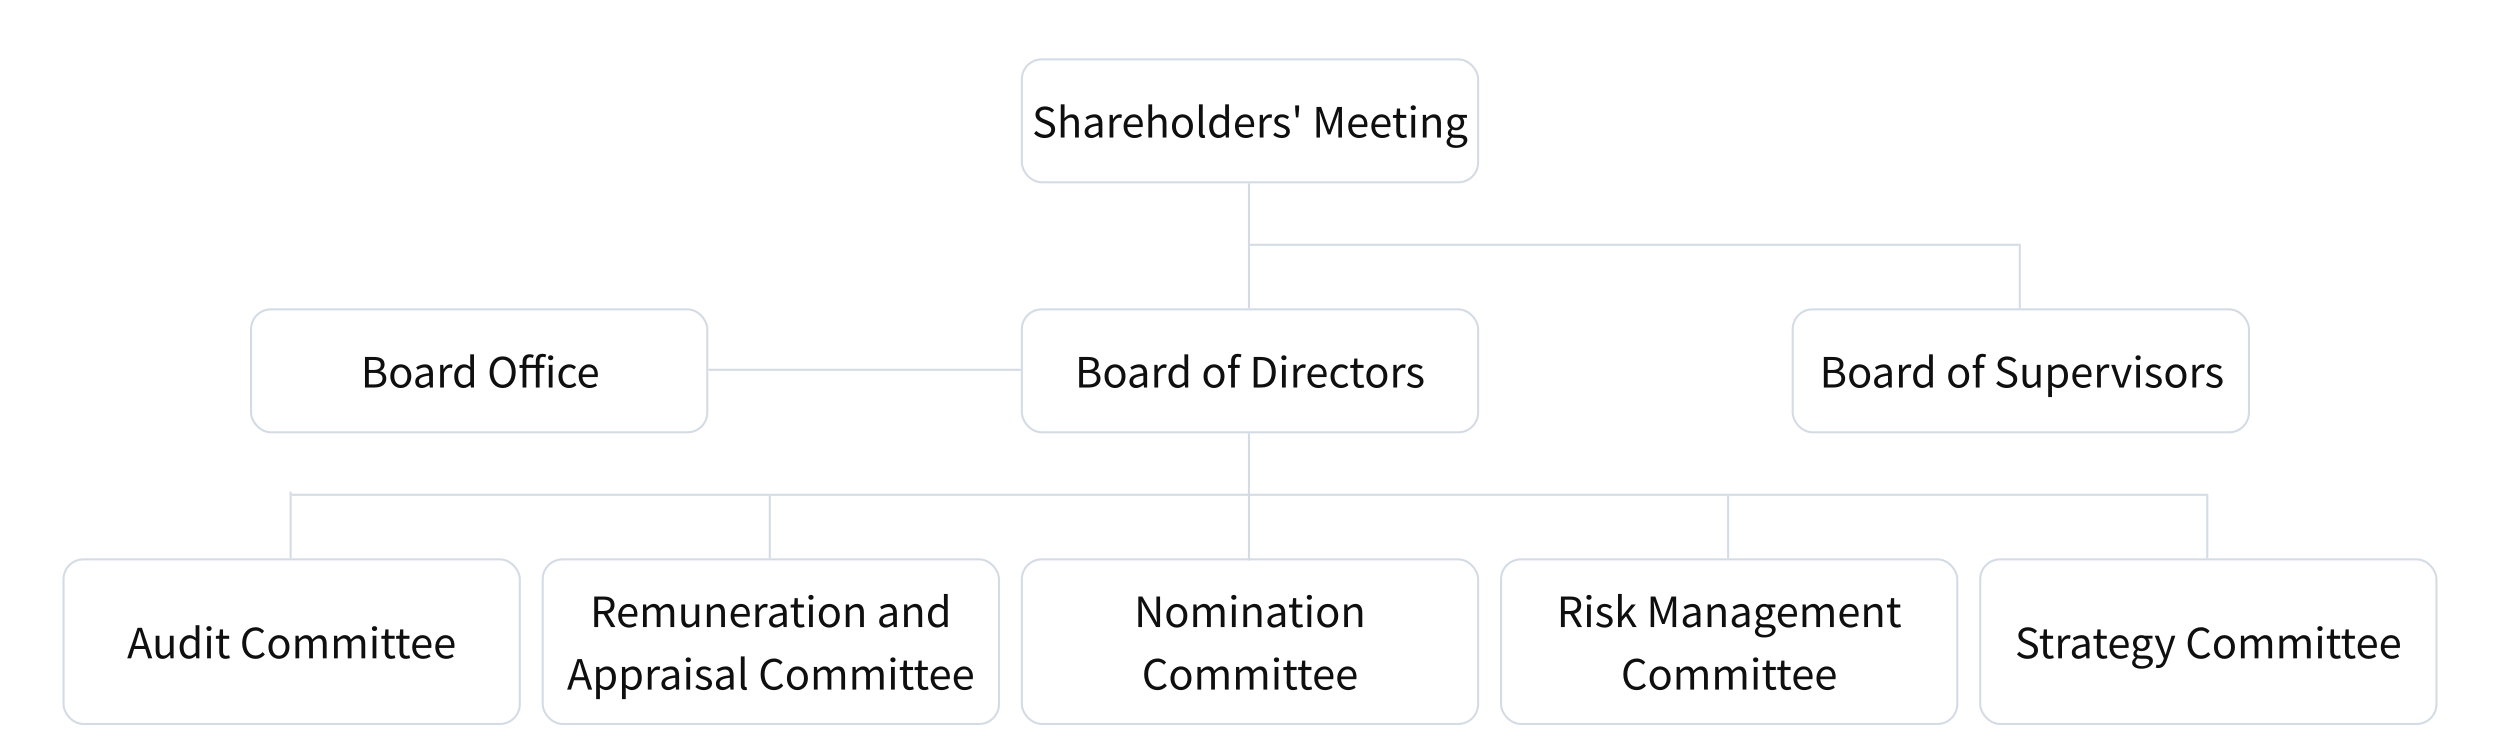 <svg width="1200" height="356" viewBox="0 0 1200 356" fill="none" xmlns="http://www.w3.org/2000/svg">
<rect width="1200" height="356" fill="white"/>
<path d="M501.471 66.26C499.391 66.26 497.611 65.42 496.331 64.08L497.431 62.82C498.491 63.92 499.971 64.64 501.491 64.64C503.411 64.64 504.571 63.68 504.571 62.24C504.571 60.74 503.511 60.26 502.131 59.64L500.011 58.72C498.651 58.14 497.031 57.1 497.031 54.96C497.031 52.7 498.991 51.06 501.651 51.06C503.391 51.06 504.931 51.8 505.971 52.88L504.991 54.06C504.091 53.22 503.011 52.68 501.651 52.68C499.991 52.68 498.911 53.52 498.911 54.84C498.911 56.26 500.191 56.8 501.331 57.28L503.431 58.18C505.131 58.92 506.451 59.92 506.451 62.1C506.451 64.42 504.531 66.26 501.471 66.26ZM509.164 66V50.08H510.984V54.44L510.924 56.68C511.924 55.68 513.044 54.86 514.524 54.86C516.804 54.86 517.844 56.34 517.844 59.12V66H516.024V59.36C516.024 57.32 515.404 56.46 513.964 56.46C512.844 56.46 512.084 57.02 510.984 58.12V66H509.164ZM523.813 66.26C521.993 66.26 520.633 65.14 520.633 63.18C520.633 60.82 522.693 59.64 527.313 59.12C527.313 57.72 526.853 56.38 525.073 56.38C523.813 56.38 522.673 56.96 521.813 57.54L521.093 56.28C522.093 55.64 523.633 54.86 525.373 54.86C528.013 54.86 529.133 56.64 529.133 59.32V66H527.633L527.473 64.7H527.413C526.373 65.56 525.153 66.26 523.813 66.26ZM524.333 64.8C525.393 64.8 526.253 64.3 527.313 63.36V60.32C523.653 60.76 522.413 61.66 522.413 63.06C522.413 64.3 523.253 64.8 524.333 64.8ZM532.602 66V55.14H534.102L534.262 57.12H534.322C535.082 55.74 536.182 54.86 537.402 54.86C537.882 54.86 538.222 54.92 538.562 55.1L538.222 56.7C537.862 56.56 537.602 56.52 537.162 56.52C536.262 56.52 535.142 57.16 534.422 59.02V66H532.602ZM544.521 66.26C541.641 66.26 539.321 64.16 539.321 60.58C539.321 57.06 541.701 54.86 544.221 54.86C546.981 54.86 548.541 56.86 548.541 59.96C548.541 60.36 548.501 60.74 548.461 61H541.141C541.261 63.32 542.681 64.8 544.741 64.8C545.801 64.8 546.661 64.48 547.461 63.94L548.121 65.14C547.161 65.76 546.001 66.26 544.521 66.26ZM541.121 59.7H546.941C546.941 57.5 545.941 56.32 544.241 56.32C542.701 56.32 541.341 57.56 541.121 59.7ZM551.215 66V50.08H553.035V54.44L552.975 56.68C553.975 55.68 555.095 54.86 556.575 54.86C558.855 54.86 559.895 56.34 559.895 59.12V66H558.075V59.36C558.075 57.32 557.455 56.46 556.015 56.46C554.895 56.46 554.135 57.02 553.035 58.12V66H551.215ZM567.583 66.26C564.923 66.26 562.543 64.18 562.543 60.58C562.543 56.96 564.923 54.86 567.583 54.86C570.243 54.86 572.623 56.96 572.623 60.58C572.623 64.18 570.243 66.26 567.583 66.26ZM567.583 64.74C569.463 64.74 570.743 63.08 570.743 60.58C570.743 58.08 569.463 56.38 567.583 56.38C565.703 56.38 564.443 58.08 564.443 60.58C564.443 63.08 565.703 64.74 567.583 64.74ZM577.412 66.26C576.052 66.26 575.492 65.38 575.492 63.84V50.08H577.312V63.96C577.312 64.52 577.552 64.74 577.832 64.74C577.932 64.74 578.012 64.74 578.212 64.7L578.472 66.1C578.212 66.2 577.892 66.26 577.412 66.26ZM584.895 66.26C582.175 66.26 580.415 64.2 580.415 60.58C580.415 57.06 582.635 54.86 585.115 54.86C586.395 54.86 587.215 55.34 588.175 56.14L588.075 54.26V50.08H589.895V66H588.415L588.235 64.72H588.195C587.335 65.56 586.195 66.26 584.895 66.26ZM585.295 64.74C586.295 64.74 587.175 64.24 588.075 63.24V57.54C587.155 56.72 586.335 56.4 585.435 56.4C583.675 56.4 582.295 58.08 582.295 60.56C582.295 63.18 583.375 64.74 585.295 64.74ZM597.978 66.26C595.098 66.26 592.778 64.16 592.778 60.58C592.778 57.06 595.158 54.86 597.678 54.86C600.438 54.86 601.998 56.86 601.998 59.96C601.998 60.36 601.958 60.74 601.918 61H594.598C594.718 63.32 596.138 64.8 598.198 64.8C599.258 64.8 600.118 64.48 600.918 63.94L601.578 65.14C600.618 65.76 599.458 66.26 597.978 66.26ZM594.578 59.7H600.398C600.398 57.5 599.398 56.32 597.698 56.32C596.158 56.32 594.798 57.56 594.578 59.7ZM604.672 66V55.14H606.172L606.332 57.12H606.392C607.152 55.74 608.252 54.86 609.472 54.86C609.952 54.86 610.292 54.92 610.632 55.1L610.292 56.7C609.932 56.56 609.672 56.52 609.232 56.52C608.332 56.52 607.212 57.16 606.492 59.02V66H604.672ZM615.188 66.26C613.648 66.26 612.168 65.62 611.128 64.76L612.028 63.56C612.968 64.32 613.948 64.84 615.248 64.84C616.688 64.84 617.388 64.08 617.388 63.14C617.388 62.04 616.108 61.54 614.908 61.08C613.388 60.52 611.668 59.78 611.668 57.94C611.668 56.22 613.048 54.86 615.408 54.86C616.748 54.86 617.928 55.42 618.788 56.08L617.908 57.26C617.148 56.7 616.388 56.3 615.408 56.3C614.048 56.3 613.428 57.02 613.428 57.86C613.428 58.9 614.608 59.28 615.828 59.74C617.408 60.34 619.148 60.98 619.148 63.04C619.148 64.8 617.748 66.26 615.188 66.26ZM622.063 56.34L621.703 52.64L621.663 50.58H623.583L623.543 52.64L623.183 56.34H622.063ZM631.902 66V51.34H634.142L636.962 59.18C637.302 60.2 637.642 61.22 638.002 62.24H638.102C638.442 61.22 638.762 60.2 639.102 59.18L641.902 51.34H644.142V66H642.402V57.88C642.402 56.62 642.542 54.84 642.642 53.56H642.562L641.402 56.9L638.622 64.52H637.382L634.602 56.9L633.442 53.56H633.362C633.442 54.84 633.582 56.62 633.582 57.88V66H631.902ZM652.353 66.26C649.473 66.26 647.153 64.16 647.153 60.58C647.153 57.06 649.533 54.86 652.053 54.86C654.813 54.86 656.373 56.86 656.373 59.96C656.373 60.36 656.333 60.74 656.293 61H648.973C649.093 63.32 650.513 64.8 652.573 64.8C653.633 64.8 654.493 64.48 655.293 63.94L655.953 65.14C654.993 65.76 653.833 66.26 652.353 66.26ZM648.953 59.7H654.773C654.773 57.5 653.773 56.32 652.073 56.32C650.533 56.32 649.173 57.56 648.953 59.7ZM663.427 66.26C660.547 66.26 658.227 64.16 658.227 60.58C658.227 57.06 660.607 54.86 663.127 54.86C665.887 54.86 667.447 56.86 667.447 59.96C667.447 60.36 667.407 60.74 667.367 61H660.047C660.167 63.32 661.587 64.8 663.647 64.8C664.707 64.8 665.567 64.48 666.367 63.94L667.027 65.14C666.067 65.76 664.907 66.26 663.427 66.26ZM660.027 59.7H665.847C665.847 57.5 664.847 56.32 663.147 56.32C661.607 56.32 660.247 57.56 660.027 59.7ZM673.326 66.26C671.006 66.26 670.226 64.82 670.226 62.64V56.62H668.606V55.24L670.306 55.14L670.526 52.1H672.046V55.14H674.986V56.62H672.046V62.68C672.046 64.02 672.466 64.78 673.726 64.78C674.106 64.78 674.606 64.64 674.966 64.5L675.326 65.86C674.706 66.06 673.986 66.26 673.326 66.26ZM677.445 66V55.14H679.265V66H677.445ZM678.365 52.9C677.645 52.9 677.105 52.4 677.105 51.72C677.105 50.98 677.645 50.54 678.365 50.54C679.085 50.54 679.625 50.98 679.625 51.72C679.625 52.4 679.085 52.9 678.365 52.9ZM682.953 66V55.14H684.453L684.613 56.7H684.673C685.713 55.68 686.833 54.86 688.313 54.86C690.593 54.86 691.633 56.34 691.633 59.12V66H689.813V59.36C689.813 57.32 689.193 56.46 687.753 56.46C686.633 56.46 685.873 57.02 684.773 58.12V66H682.953ZM698.84 71C696.18 71 694.34 69.96 694.34 68.08C694.34 67.16 694.94 66.28 695.96 65.62V65.54C695.38 65.2 694.96 64.62 694.96 63.76C694.96 62.86 695.62 62.14 696.18 61.74V61.66C695.46 61.08 694.76 60.04 694.76 58.74C694.76 56.36 696.64 54.86 698.84 54.86C699.44 54.86 699.98 55 700.36 55.14H704.14V56.54H701.92C702.44 57.04 702.8 57.84 702.8 58.78C702.8 61.1 701.04 62.56 698.84 62.56C698.3 62.56 697.7 62.42 697.22 62.18C696.82 62.52 696.52 62.88 696.52 63.48C696.52 64.18 696.96 64.66 698.42 64.66H700.54C703.06 64.66 704.32 65.46 704.32 67.24C704.32 69.26 702.2 71 698.84 71ZM698.84 61.32C700.08 61.32 701.14 60.32 701.14 58.74C701.14 57.16 700.12 56.2 698.84 56.2C697.56 56.2 696.52 57.14 696.52 58.74C696.52 60.32 697.58 61.32 698.84 61.32ZM699.1 69.76C701.18 69.76 702.56 68.66 702.56 67.52C702.56 66.52 701.78 66.18 700.34 66.18H698.46C698.06 66.18 697.54 66.12 697.06 66C696.28 66.56 695.94 67.2 695.94 67.84C695.94 69 697.12 69.76 699.1 69.76Z" fill="#0F0F0F"/>
<rect x="490.5" y="28.5" width="219" height="59" rx="9.5" stroke="#D4DBE5"/>
<path d="M518.006 186V171.34H522.366C525.346 171.34 527.406 172.34 527.406 174.92C527.406 176.38 526.626 177.66 525.246 178.1V178.2C527.006 178.54 528.246 179.7 528.246 181.7C528.246 184.58 525.966 186 522.686 186H518.006ZM519.866 177.58H522.046C524.566 177.58 525.586 176.64 525.586 175.16C525.586 173.44 524.406 172.8 522.126 172.8H519.866V177.58ZM519.866 184.52H522.426C524.946 184.52 526.426 183.62 526.426 181.64C526.426 179.82 524.986 179 522.426 179H519.866V184.52ZM535.21 186.26C532.55 186.26 530.17 184.18 530.17 180.58C530.17 176.96 532.55 174.86 535.21 174.86C537.87 174.86 540.25 176.96 540.25 180.58C540.25 184.18 537.87 186.26 535.21 186.26ZM535.21 184.74C537.09 184.74 538.37 183.08 538.37 180.58C538.37 178.08 537.09 176.38 535.21 176.38C533.33 176.38 532.07 178.08 532.07 180.58C532.07 183.08 533.33 184.74 535.21 184.74ZM545.307 186.26C543.487 186.26 542.127 185.14 542.127 183.18C542.127 180.82 544.187 179.64 548.807 179.12C548.807 177.72 548.347 176.38 546.567 176.38C545.307 176.38 544.167 176.96 543.307 177.54L542.587 176.28C543.587 175.64 545.127 174.86 546.867 174.86C549.507 174.86 550.627 176.64 550.627 179.32V186H549.127L548.967 184.7H548.907C547.867 185.56 546.647 186.26 545.307 186.26ZM545.827 184.8C546.887 184.8 547.747 184.3 548.807 183.36V180.32C545.147 180.76 543.907 181.66 543.907 183.06C543.907 184.3 544.747 184.8 545.827 184.8ZM554.096 186V175.14H555.596L555.756 177.12H555.816C556.576 175.74 557.676 174.86 558.896 174.86C559.376 174.86 559.716 174.92 560.056 175.1L559.716 176.7C559.356 176.56 559.096 176.52 558.656 176.52C557.756 176.52 556.636 177.16 555.916 179.02V186H554.096ZM565.335 186.26C562.615 186.26 560.855 184.2 560.855 180.58C560.855 177.06 563.075 174.86 565.555 174.86C566.835 174.86 567.655 175.34 568.615 176.14L568.515 174.26V170.08H570.335V186H568.855L568.675 184.72H568.635C567.775 185.56 566.635 186.26 565.335 186.26ZM565.735 184.74C566.735 184.74 567.615 184.24 568.515 183.24V177.54C567.595 176.72 566.775 176.4 565.875 176.4C564.115 176.4 562.735 178.08 562.735 180.56C562.735 183.18 563.815 184.74 565.735 184.74ZM582.73 186.26C580.07 186.26 577.69 184.18 577.69 180.58C577.69 176.96 580.07 174.86 582.73 174.86C585.39 174.86 587.77 176.96 587.77 180.58C587.77 184.18 585.39 186.26 582.73 186.26ZM582.73 184.74C584.61 184.74 585.89 183.08 585.89 180.58C585.89 178.08 584.61 176.38 582.73 176.38C580.85 176.38 579.59 178.08 579.59 180.58C579.59 183.08 580.85 184.74 582.73 184.74ZM595.919 170.18L595.519 171.56C595.119 171.38 594.679 171.28 594.299 171.28C593.259 171.28 592.759 172.02 592.759 173.42V175.14H595.059V176.62H592.759V186H590.939V176.62H589.459V175.24L590.939 175.14V173.4C590.939 171.2 591.939 169.82 594.099 169.82C594.759 169.82 595.399 169.96 595.919 170.18ZM601.775 186V171.34H605.455C609.955 171.34 612.375 173.96 612.375 178.62C612.375 183.26 609.955 186 605.535 186H601.775ZM603.635 184.48H605.295C608.755 184.48 610.455 182.32 610.455 178.62C610.455 174.9 608.755 172.84 605.295 172.84H603.635V184.48ZM615.346 186V175.14H617.166V186H615.346ZM616.266 172.9C615.546 172.9 615.006 172.4 615.006 171.72C615.006 170.98 615.546 170.54 616.266 170.54C616.986 170.54 617.526 170.98 617.526 171.72C617.526 172.4 616.986 172.9 616.266 172.9ZM620.854 186V175.14H622.354L622.514 177.12H622.574C623.334 175.74 624.434 174.86 625.654 174.86C626.134 174.86 626.474 174.92 626.814 175.1L626.474 176.7C626.114 176.56 625.854 176.52 625.414 176.52C624.514 176.52 623.394 177.16 622.674 179.02V186H620.854ZM632.773 186.26C629.893 186.26 627.573 184.16 627.573 180.58C627.573 177.06 629.953 174.86 632.473 174.86C635.233 174.86 636.793 176.86 636.793 179.96C636.793 180.36 636.753 180.74 636.713 181H629.393C629.513 183.32 630.933 184.8 632.993 184.8C634.053 184.8 634.913 184.48 635.713 183.94L636.373 185.14C635.413 185.76 634.253 186.26 632.773 186.26ZM629.373 179.7H635.193C635.193 177.5 634.193 176.32 632.493 176.32C630.953 176.32 629.593 177.56 629.373 179.7ZM643.747 186.26C640.867 186.26 638.647 184.18 638.647 180.58C638.647 176.96 641.107 174.86 643.887 174.86C645.307 174.86 646.287 175.46 647.067 176.14L646.127 177.36C645.487 176.78 644.827 176.38 643.947 176.38C641.987 176.38 640.547 178.08 640.547 180.58C640.547 183.08 641.907 184.74 643.907 184.74C644.907 184.74 645.787 184.28 646.467 183.66L647.247 184.88C646.287 185.76 645.047 186.26 643.747 186.26ZM652.848 186.26C650.528 186.26 649.748 184.82 649.748 182.64V176.62H648.128V175.24L649.828 175.14L650.048 172.1H651.568V175.14H654.508V176.62H651.568V182.68C651.568 184.02 651.988 184.78 653.248 184.78C653.628 184.78 654.128 184.64 654.488 184.5L654.848 185.86C654.228 186.06 653.508 186.26 652.848 186.26ZM660.894 186.26C658.234 186.26 655.854 184.18 655.854 180.58C655.854 176.96 658.234 174.86 660.894 174.86C663.554 174.86 665.934 176.96 665.934 180.58C665.934 184.18 663.554 186.26 660.894 186.26ZM660.894 184.74C662.774 184.74 664.054 183.08 664.054 180.58C664.054 178.08 662.774 176.38 660.894 176.38C659.014 176.38 657.754 178.08 657.754 180.58C657.754 183.08 659.014 184.74 660.894 184.74ZM668.803 186V175.14H670.303L670.463 177.12H670.523C671.283 175.74 672.383 174.86 673.603 174.86C674.083 174.86 674.423 174.92 674.763 175.1L674.423 176.7C674.063 176.56 673.803 176.52 673.363 176.52C672.463 176.52 671.343 177.16 670.623 179.02V186H668.803ZM679.319 186.26C677.779 186.26 676.299 185.62 675.259 184.76L676.159 183.56C677.099 184.32 678.079 184.84 679.379 184.84C680.819 184.84 681.519 184.08 681.519 183.14C681.519 182.04 680.239 181.54 679.039 181.08C677.519 180.52 675.799 179.78 675.799 177.94C675.799 176.22 677.179 174.86 679.539 174.86C680.879 174.86 682.059 175.42 682.919 176.08L682.039 177.26C681.279 176.7 680.519 176.3 679.539 176.3C678.179 176.3 677.559 177.02 677.559 177.86C677.559 178.9 678.739 179.28 679.959 179.74C681.539 180.34 683.279 180.98 683.279 183.04C683.279 184.8 681.879 186.26 679.319 186.26Z" fill="#0F0F0F"/>
<rect x="490.5" y="148.5" width="219" height="59" rx="9.5" stroke="#D4DBE5"/>
<path d="M175.186 186V171.34H179.546C182.526 171.34 184.586 172.34 184.586 174.92C184.586 176.38 183.806 177.66 182.426 178.1V178.2C184.186 178.54 185.426 179.7 185.426 181.7C185.426 184.58 183.146 186 179.866 186H175.186ZM177.046 177.58H179.226C181.746 177.58 182.766 176.64 182.766 175.16C182.766 173.44 181.586 172.8 179.306 172.8H177.046V177.58ZM177.046 184.52H179.606C182.126 184.52 183.606 183.62 183.606 181.64C183.606 179.82 182.166 179 179.606 179H177.046V184.52ZM192.39 186.26C189.73 186.26 187.35 184.18 187.35 180.58C187.35 176.96 189.73 174.86 192.39 174.86C195.05 174.86 197.43 176.96 197.43 180.58C197.43 184.18 195.05 186.26 192.39 186.26ZM192.39 184.74C194.27 184.74 195.55 183.08 195.55 180.58C195.55 178.08 194.27 176.38 192.39 176.38C190.51 176.38 189.25 178.08 189.25 180.58C189.25 183.08 190.51 184.74 192.39 184.74ZM202.486 186.26C200.666 186.26 199.306 185.14 199.306 183.18C199.306 180.82 201.366 179.64 205.986 179.12C205.986 177.72 205.526 176.38 203.746 176.38C202.486 176.38 201.346 176.96 200.486 177.54L199.766 176.28C200.766 175.64 202.306 174.86 204.046 174.86C206.686 174.86 207.806 176.64 207.806 179.32V186H206.306L206.146 184.7H206.086C205.046 185.56 203.826 186.26 202.486 186.26ZM203.006 184.8C204.066 184.8 204.926 184.3 205.986 183.36V180.32C202.326 180.76 201.086 181.66 201.086 183.06C201.086 184.3 201.926 184.8 203.006 184.8ZM211.276 186V175.14H212.776L212.936 177.12H212.996C213.756 175.74 214.856 174.86 216.076 174.86C216.556 174.86 216.896 174.92 217.236 175.1L216.896 176.7C216.536 176.56 216.276 176.52 215.836 176.52C214.936 176.52 213.816 177.16 213.096 179.02V186H211.276ZM222.515 186.26C219.795 186.26 218.035 184.2 218.035 180.58C218.035 177.06 220.255 174.86 222.735 174.86C224.015 174.86 224.835 175.34 225.795 176.14L225.695 174.26V170.08H227.515V186H226.035L225.855 184.72H225.815C224.955 185.56 223.815 186.26 222.515 186.26ZM222.915 184.74C223.915 184.74 224.795 184.24 225.695 183.24V177.54C224.775 176.72 223.955 176.4 223.055 176.4C221.295 176.4 219.915 178.08 219.915 180.56C219.915 183.18 220.995 184.74 222.915 184.74ZM241.27 186.26C237.59 186.26 235.01 183.32 235.01 178.62C235.01 173.92 237.59 171.06 241.27 171.06C244.95 171.06 247.53 173.92 247.53 178.62C247.53 183.32 244.95 186.26 241.27 186.26ZM241.27 184.64C243.89 184.64 245.63 182.28 245.63 178.62C245.63 174.94 243.89 172.68 241.27 172.68C238.63 172.68 236.91 174.94 236.91 178.62C236.91 182.28 238.63 184.64 241.27 184.64ZM257.193 175.14V173.4C257.193 171.2 258.193 169.82 260.373 169.82C261.013 169.82 261.673 169.96 262.173 170.18L261.773 171.56C261.373 171.38 260.933 171.28 260.553 171.28C259.513 171.28 259.013 172.02 259.013 173.42V175.14H261.313V176.62H259.013V186H257.193V176.62H252.653V186H250.833V176.62H249.353V175.24L250.833 175.14V173.68C250.833 171.44 251.953 170.04 254.193 170.04C254.913 170.04 255.633 170.18 256.193 170.42L255.813 171.82C255.333 171.6 254.893 171.5 254.353 171.5C253.273 171.5 252.653 172.3 252.653 173.74V175.14H257.193ZM263.413 186V175.14H265.233V186H263.413ZM264.313 170.54C265.033 170.54 265.593 170.98 265.593 171.72C265.593 172.4 265.033 172.9 264.313 172.9C263.613 172.9 263.053 172.4 263.053 171.72C263.053 170.98 263.613 170.54 264.313 170.54ZM273.173 186.26C270.293 186.26 268.073 184.18 268.073 180.58C268.073 176.96 270.533 174.86 273.313 174.86C274.733 174.86 275.713 175.46 276.493 176.14L275.553 177.36C274.913 176.78 274.253 176.38 273.373 176.38C271.413 176.38 269.973 178.08 269.973 180.58C269.973 183.08 271.333 184.74 273.333 184.74C274.333 184.74 275.213 184.28 275.893 183.66L276.673 184.88C275.713 185.76 274.473 186.26 273.173 186.26ZM282.96 186.26C280.08 186.26 277.76 184.16 277.76 180.58C277.76 177.06 280.14 174.86 282.66 174.86C285.42 174.86 286.98 176.86 286.98 179.96C286.98 180.36 286.94 180.74 286.9 181H279.58C279.7 183.32 281.12 184.8 283.18 184.8C284.24 184.8 285.1 184.48 285.9 183.94L286.56 185.14C285.6 185.76 284.44 186.26 282.96 186.26ZM279.56 179.7H285.38C285.38 177.5 284.38 176.32 282.68 176.32C281.14 176.32 279.78 177.56 279.56 179.7Z" fill="#0F0F0F"/>
<rect x="120.5" y="148.5" width="219" height="59" rx="9.5" stroke="#D4DBE5"/>
<path d="M973.258 316.26C971.178 316.26 969.398 315.42 968.118 314.08L969.218 312.82C970.278 313.92 971.758 314.64 973.278 314.64C975.198 314.64 976.358 313.68 976.358 312.24C976.358 310.74 975.298 310.26 973.918 309.64L971.798 308.72C970.438 308.14 968.818 307.1 968.818 304.96C968.818 302.7 970.778 301.06 973.438 301.06C975.178 301.06 976.718 301.8 977.758 302.88L976.778 304.06C975.878 303.22 974.798 302.68 973.438 302.68C971.778 302.68 970.698 303.52 970.698 304.84C970.698 306.26 971.978 306.8 973.118 307.28L975.218 308.18C976.918 308.92 978.238 309.92 978.238 312.1C978.238 314.42 976.318 316.26 973.258 316.26ZM983.824 316.26C981.504 316.26 980.724 314.82 980.724 312.64V306.62H979.104V305.24L980.804 305.14L981.024 302.1H982.544V305.14H985.484V306.62H982.544V312.68C982.544 314.02 982.964 314.78 984.224 314.78C984.604 314.78 985.104 314.64 985.464 314.5L985.824 315.86C985.204 316.06 984.484 316.26 983.824 316.26ZM987.944 316V305.14H989.444L989.604 307.12H989.664C990.424 305.74 991.524 304.86 992.744 304.86C993.224 304.86 993.564 304.92 993.904 305.1L993.564 306.7C993.204 306.56 992.944 306.52 992.504 306.52C991.604 306.52 990.484 307.16 989.764 309.02V316H987.944ZM997.651 316.26C995.831 316.26 994.471 315.14 994.471 313.18C994.471 310.82 996.531 309.64 1001.15 309.12C1001.15 307.72 1000.69 306.38 998.911 306.38C997.651 306.38 996.511 306.96 995.651 307.54L994.931 306.28C995.931 305.64 997.471 304.86 999.211 304.86C1001.85 304.86 1002.97 306.64 1002.97 309.32V316H1001.47L1001.31 314.7H1001.25C1000.21 315.56 998.991 316.26 997.651 316.26ZM998.171 314.8C999.231 314.8 1000.09 314.3 1001.15 313.36V310.32C997.491 310.76 996.251 311.66 996.251 313.06C996.251 314.3 997.091 314.8 998.171 314.8ZM1009.57 316.26C1007.25 316.26 1006.47 314.82 1006.47 312.64V306.62H1004.85V305.24L1006.55 305.14L1006.77 302.1H1008.29V305.14H1011.23V306.62H1008.29V312.68C1008.29 314.02 1008.71 314.78 1009.97 314.78C1010.35 314.78 1010.85 314.64 1011.21 314.5L1011.57 315.86C1010.95 316.06 1010.23 316.26 1009.57 316.26ZM1017.77 316.26C1014.89 316.26 1012.57 314.16 1012.57 310.58C1012.57 307.06 1014.95 304.86 1017.47 304.86C1020.23 304.86 1021.79 306.86 1021.79 309.96C1021.79 310.36 1021.75 310.74 1021.71 311H1014.39C1014.51 313.32 1015.93 314.8 1017.99 314.8C1019.05 314.8 1019.91 314.48 1020.71 313.94L1021.37 315.14C1020.41 315.76 1019.25 316.26 1017.77 316.26ZM1014.37 309.7H1020.19C1020.19 307.5 1019.19 306.32 1017.49 306.32C1015.95 306.32 1014.59 307.56 1014.37 309.7ZM1027.91 321C1025.25 321 1023.41 319.96 1023.41 318.08C1023.41 317.16 1024.01 316.28 1025.03 315.62V315.54C1024.45 315.2 1024.03 314.62 1024.03 313.76C1024.03 312.86 1024.69 312.14 1025.25 311.74V311.66C1024.53 311.08 1023.83 310.04 1023.83 308.74C1023.83 306.36 1025.71 304.86 1027.91 304.86C1028.51 304.86 1029.05 305 1029.43 305.14H1033.21V306.54H1030.99C1031.51 307.04 1031.87 307.84 1031.87 308.78C1031.87 311.1 1030.11 312.56 1027.91 312.56C1027.37 312.56 1026.77 312.42 1026.29 312.18C1025.89 312.52 1025.59 312.88 1025.59 313.48C1025.59 314.18 1026.03 314.66 1027.49 314.66H1029.61C1032.13 314.66 1033.39 315.46 1033.39 317.24C1033.39 319.26 1031.27 321 1027.91 321ZM1027.91 311.32C1029.15 311.32 1030.21 310.32 1030.21 308.74C1030.21 307.16 1029.19 306.2 1027.91 306.2C1026.63 306.2 1025.59 307.14 1025.59 308.74C1025.59 310.32 1026.65 311.32 1027.91 311.32ZM1028.17 319.76C1030.25 319.76 1031.63 318.66 1031.63 317.52C1031.63 316.52 1030.85 316.18 1029.41 316.18H1027.53C1027.13 316.18 1026.61 316.12 1026.13 316C1025.35 316.56 1025.01 317.2 1025.01 317.84C1025.01 319 1026.19 319.76 1028.17 319.76ZM1036.03 320.68C1035.51 320.68 1035.09 320.6 1034.75 320.46L1035.11 319C1035.33 319.08 1035.65 319.18 1035.93 319.18C1037.17 319.18 1037.95 318.18 1038.39 316.84L1038.63 316.02L1034.27 305.14H1036.17L1038.39 311.18C1038.71 312.12 1039.09 313.24 1039.43 314.22H1039.53C1039.83 313.24 1040.15 312.14 1040.45 311.18L1042.39 305.14H1044.17L1040.07 316.9C1039.31 319.04 1038.19 320.68 1036.03 320.68ZM1056.46 316.26C1052.82 316.26 1050.08 313.44 1050.08 308.68C1050.08 303.94 1052.86 301.06 1056.58 301.06C1058.36 301.06 1059.76 301.94 1060.6 302.88L1059.6 304.08C1058.84 303.26 1057.86 302.68 1056.6 302.68C1053.82 302.68 1051.98 304.96 1051.98 308.62C1051.98 312.32 1053.74 314.64 1056.54 314.64C1057.94 314.64 1059 314.02 1059.94 313L1060.96 314.16C1059.8 315.5 1058.36 316.26 1056.46 316.26ZM1067.73 316.26C1065.07 316.26 1062.69 314.18 1062.69 310.58C1062.69 306.96 1065.07 304.86 1067.73 304.86C1070.39 304.86 1072.77 306.96 1072.77 310.58C1072.77 314.18 1070.39 316.26 1067.73 316.26ZM1067.73 314.74C1069.61 314.74 1070.89 313.08 1070.89 310.58C1070.89 308.08 1069.61 306.38 1067.73 306.38C1065.85 306.38 1064.59 308.08 1064.59 310.58C1064.59 313.08 1065.85 314.74 1067.73 314.74ZM1075.64 316V305.14H1077.14L1077.3 306.72H1077.36C1078.3 305.68 1079.44 304.86 1080.74 304.86C1082.4 304.86 1083.3 305.66 1083.74 306.94C1084.86 305.72 1086 304.86 1087.32 304.86C1089.56 304.86 1090.62 306.34 1090.62 309.12V316H1088.8V309.36C1088.8 307.32 1088.16 306.46 1086.78 306.46C1085.94 306.46 1085.06 307 1084.04 308.12V316H1082.22V309.36C1082.22 307.32 1081.58 306.46 1080.2 306.46C1079.38 306.46 1078.46 307 1077.46 308.12V316H1075.64ZM1094.15 316V305.14H1095.65L1095.81 306.72H1095.87C1096.81 305.68 1097.95 304.86 1099.25 304.86C1100.91 304.86 1101.81 305.66 1102.25 306.94C1103.37 305.72 1104.51 304.86 1105.83 304.86C1108.07 304.86 1109.13 306.34 1109.13 309.12V316H1107.31V309.36C1107.31 307.32 1106.67 306.46 1105.29 306.46C1104.45 306.46 1103.57 307 1102.55 308.12V316H1100.73V309.36C1100.73 307.32 1100.09 306.46 1098.71 306.46C1097.89 306.46 1096.97 307 1095.97 308.12V316H1094.15ZM1112.67 316V305.14H1114.49V316H1112.67ZM1113.59 302.9C1112.87 302.9 1112.33 302.4 1112.33 301.72C1112.33 300.98 1112.87 300.54 1113.59 300.54C1114.31 300.54 1114.85 300.98 1114.85 301.72C1114.85 302.4 1114.31 302.9 1113.59 302.9ZM1121.6 316.26C1119.28 316.26 1118.5 314.82 1118.5 312.64V306.62H1116.88V305.24L1118.58 305.14L1118.8 302.1H1120.32V305.14H1123.26V306.62H1120.32V312.68C1120.32 314.02 1120.74 314.78 1122 314.78C1122.38 314.78 1122.88 314.64 1123.24 314.5L1123.6 315.86C1122.98 316.06 1122.26 316.26 1121.6 316.26ZM1128.69 316.26C1126.37 316.26 1125.59 314.82 1125.59 312.64V306.62H1123.97V305.24L1125.67 305.14L1125.89 302.1H1127.41V305.14H1130.35V306.62H1127.41V312.68C1127.41 314.02 1127.83 314.78 1129.09 314.78C1129.47 314.78 1129.97 314.64 1130.33 314.5L1130.69 315.86C1130.07 316.06 1129.35 316.26 1128.69 316.26ZM1136.89 316.26C1134.01 316.26 1131.69 314.16 1131.69 310.58C1131.69 307.06 1134.07 304.86 1136.59 304.86C1139.35 304.86 1140.91 306.86 1140.91 309.96C1140.91 310.36 1140.87 310.74 1140.83 311H1133.51C1133.63 313.32 1135.05 314.8 1137.11 314.8C1138.17 314.8 1139.03 314.48 1139.83 313.94L1140.49 315.14C1139.53 315.76 1138.37 316.26 1136.89 316.26ZM1133.49 309.7H1139.31C1139.31 307.5 1138.31 306.32 1136.61 306.32C1135.07 306.32 1133.71 307.56 1133.49 309.7ZM1147.97 316.26C1145.09 316.26 1142.77 314.16 1142.77 310.58C1142.77 307.06 1145.15 304.86 1147.67 304.86C1150.43 304.86 1151.99 306.86 1151.99 309.96C1151.99 310.36 1151.95 310.74 1151.91 311H1144.59C1144.71 313.32 1146.13 314.8 1148.19 314.8C1149.25 314.8 1150.11 314.48 1150.91 313.94L1151.57 315.14C1150.61 315.76 1149.45 316.26 1147.97 316.26ZM1144.57 309.7H1150.39C1150.39 307.5 1149.39 306.32 1147.69 306.32C1146.15 306.32 1144.79 307.56 1144.57 309.7Z" fill="#0F0F0F"/>
<rect x="950.5" y="268.5" width="219" height="79" rx="9.5" stroke="#D4DBE5"/>
<path d="M287.102 287.84V293.28H289.562C291.862 293.28 293.122 292.36 293.122 290.46C293.122 288.52 291.862 287.84 289.562 287.84H287.102ZM295.402 301H293.302L289.742 294.78H287.102V301H285.242V286.34H289.842C292.822 286.34 294.962 287.4 294.962 290.46C294.962 292.74 293.642 294.1 291.642 294.58L295.402 301ZM301.943 301.26C299.063 301.26 296.743 299.16 296.743 295.58C296.743 292.06 299.123 289.86 301.643 289.86C304.403 289.86 305.963 291.86 305.963 294.96C305.963 295.36 305.923 295.74 305.883 296H298.563C298.683 298.32 300.103 299.8 302.163 299.8C303.223 299.8 304.083 299.48 304.883 298.94L305.543 300.14C304.583 300.76 303.423 301.26 301.943 301.26ZM298.543 294.7H304.363C304.363 292.5 303.363 291.32 301.663 291.32C300.123 291.32 298.763 292.56 298.543 294.7ZM308.637 301V290.14H310.137L310.297 291.72H310.357C311.297 290.68 312.437 289.86 313.737 289.86C315.397 289.86 316.297 290.66 316.737 291.94C317.857 290.72 318.997 289.86 320.317 289.86C322.557 289.86 323.617 291.34 323.617 294.12V301H321.797V294.36C321.797 292.32 321.157 291.46 319.777 291.46C318.937 291.46 318.057 292 317.037 293.12V301H315.217V294.36C315.217 292.32 314.577 291.46 313.197 291.46C312.377 291.46 311.457 292 310.457 293.12V301H308.637ZM330.312 301.26C328.033 301.26 327.013 299.78 327.013 297.02V290.14H328.833V296.8C328.833 298.82 329.433 299.68 330.873 299.68C331.993 299.68 332.773 299.14 333.813 297.84V290.14H335.633V301H334.113L333.973 299.3H333.913C332.893 300.48 331.813 301.26 330.312 301.26ZM339.301 301V290.14H340.801L340.961 291.7H341.021C342.061 290.68 343.181 289.86 344.661 289.86C346.941 289.86 347.981 291.34 347.981 294.12V301H346.161V294.36C346.161 292.32 345.541 291.46 344.101 291.46C342.981 291.46 342.221 292.02 341.121 293.12V301H339.301ZM355.908 301.26C353.028 301.26 350.708 299.16 350.708 295.58C350.708 292.06 353.088 289.86 355.608 289.86C358.368 289.86 359.928 291.86 359.928 294.96C359.928 295.36 359.888 295.74 359.848 296H352.528C352.648 298.32 354.068 299.8 356.128 299.8C357.188 299.8 358.048 299.48 358.848 298.94L359.508 300.14C358.548 300.76 357.388 301.26 355.908 301.26ZM352.508 294.7H358.328C358.328 292.5 357.328 291.32 355.628 291.32C354.088 291.32 352.728 292.56 352.508 294.7ZM362.602 301V290.14H364.102L364.262 292.12H364.322C365.082 290.74 366.182 289.86 367.402 289.86C367.882 289.86 368.222 289.92 368.562 290.1L368.222 291.7C367.862 291.56 367.602 291.52 367.162 291.52C366.262 291.52 365.142 292.16 364.422 294.02V301H362.602ZM372.309 301.26C370.489 301.26 369.129 300.14 369.129 298.18C369.129 295.82 371.189 294.64 375.809 294.12C375.809 292.72 375.349 291.38 373.569 291.38C372.309 291.38 371.169 291.96 370.309 292.54L369.589 291.28C370.589 290.64 372.129 289.86 373.869 289.86C376.509 289.86 377.629 291.64 377.629 294.32V301H376.129L375.969 299.7H375.909C374.869 300.56 373.649 301.26 372.309 301.26ZM372.829 299.8C373.889 299.8 374.749 299.3 375.809 298.36V295.32C372.149 295.76 370.909 296.66 370.909 298.06C370.909 299.3 371.749 299.8 372.829 299.8ZM384.225 301.26C381.905 301.26 381.125 299.82 381.125 297.64V291.62H379.505V290.24L381.205 290.14L381.425 287.1H382.945V290.14H385.885V291.62H382.945V297.68C382.945 299.02 383.365 299.78 384.625 299.78C385.005 299.78 385.505 299.64 385.865 299.5L386.225 300.86C385.605 301.06 384.885 301.26 384.225 301.26ZM388.344 301V290.14H390.164V301H388.344ZM389.264 287.9C388.544 287.9 388.004 287.4 388.004 286.72C388.004 285.98 388.544 285.54 389.264 285.54C389.984 285.54 390.524 285.98 390.524 286.72C390.524 287.4 389.984 287.9 389.264 287.9ZM398.072 301.26C395.412 301.26 393.032 299.18 393.032 295.58C393.032 291.96 395.412 289.86 398.072 289.86C400.732 289.86 403.112 291.96 403.112 295.58C403.112 299.18 400.732 301.26 398.072 301.26ZM398.072 299.74C399.952 299.74 401.232 298.08 401.232 295.58C401.232 293.08 399.952 291.38 398.072 291.38C396.192 291.38 394.932 293.08 394.932 295.58C394.932 298.08 396.192 299.74 398.072 299.74ZM405.981 301V290.14H407.481L407.641 291.7H407.701C408.741 290.68 409.861 289.86 411.341 289.86C413.621 289.86 414.661 291.34 414.661 294.12V301H412.841V294.36C412.841 292.32 412.221 291.46 410.781 291.46C409.661 291.46 408.901 292.02 407.801 293.12V301H405.981ZM425.18 301.26C423.36 301.26 422 300.14 422 298.18C422 295.82 424.06 294.64 428.68 294.12C428.68 292.72 428.22 291.38 426.44 291.38C425.18 291.38 424.04 291.96 423.18 292.54L422.46 291.28C423.46 290.64 425 289.86 426.74 289.86C429.38 289.86 430.5 291.64 430.5 294.32V301H429L428.84 299.7H428.78C427.74 300.56 426.52 301.26 425.18 301.26ZM425.7 299.8C426.76 299.8 427.62 299.3 428.68 298.36V295.32C425.02 295.76 423.78 296.66 423.78 298.06C423.78 299.3 424.62 299.8 425.7 299.8ZM433.969 301V290.14H435.469L435.629 291.7H435.689C436.729 290.68 437.849 289.86 439.329 289.86C441.609 289.86 442.649 291.34 442.649 294.12V301H440.829V294.36C440.829 292.32 440.209 291.46 438.769 291.46C437.649 291.46 436.889 292.02 435.789 293.12V301H433.969ZM449.895 301.26C447.175 301.26 445.415 299.2 445.415 295.58C445.415 292.06 447.635 289.86 450.115 289.86C451.395 289.86 452.215 290.34 453.175 291.14L453.075 289.26V285.08H454.895V301H453.415L453.235 299.72H453.195C452.335 300.56 451.195 301.26 449.895 301.26ZM450.295 299.74C451.295 299.74 452.175 299.24 453.075 298.24V292.54C452.155 291.72 451.335 291.4 450.435 291.4C448.675 291.4 447.295 293.08 447.295 295.56C447.295 298.18 448.375 299.74 450.295 299.74ZM275.978 325.04H280.418L279.718 322.8C279.178 321.14 278.718 319.54 278.238 317.84H278.158C277.698 319.56 277.218 321.14 276.698 322.8L275.978 325.04ZM282.278 331L280.878 326.52H275.518L274.098 331H272.218L277.198 316.34H279.258L284.238 331H282.278ZM286.147 335.58V320.14H287.647L287.807 321.38H287.867C288.847 320.58 290.067 319.86 291.327 319.86C294.127 319.86 295.647 322.06 295.647 325.4C295.647 329.12 293.427 331.26 290.927 331.26C289.947 331.26 288.907 330.8 287.927 330L287.967 331.9V335.58H286.147ZM290.627 329.74C292.427 329.74 293.747 328.12 293.747 325.42C293.747 323.02 292.947 321.4 290.887 321.4C289.967 321.4 289.027 321.92 287.967 322.9V328.6C288.947 329.44 289.907 329.74 290.627 329.74ZM298.549 335.58V320.14H300.049L300.209 321.38H300.269C301.249 320.58 302.469 319.86 303.729 319.86C306.529 319.86 308.049 322.06 308.049 325.4C308.049 329.12 305.829 331.26 303.329 331.26C302.349 331.26 301.309 330.8 300.329 330L300.369 331.9V335.58H298.549ZM303.029 329.74C304.829 329.74 306.149 328.12 306.149 325.42C306.149 323.02 305.349 321.4 303.289 321.4C302.369 321.4 301.429 321.92 300.369 322.9V328.6C301.349 329.44 302.309 329.74 303.029 329.74ZM310.951 331V320.14H312.451L312.611 322.12H312.671C313.431 320.74 314.531 319.86 315.751 319.86C316.231 319.86 316.571 319.92 316.911 320.1L316.571 321.7C316.211 321.56 315.951 321.52 315.511 321.52C314.611 321.52 313.491 322.16 312.771 324.02V331H310.951ZM320.658 331.26C318.838 331.26 317.478 330.14 317.478 328.18C317.478 325.82 319.538 324.64 324.158 324.12C324.158 322.72 323.698 321.38 321.918 321.38C320.658 321.38 319.518 321.96 318.658 322.54L317.938 321.28C318.938 320.64 320.478 319.86 322.218 319.86C324.858 319.86 325.978 321.64 325.978 324.32V331H324.478L324.318 329.7H324.258C323.218 330.56 321.998 331.26 320.658 331.26ZM321.178 329.8C322.238 329.8 323.098 329.3 324.158 328.36V325.32C320.498 325.76 319.258 326.66 319.258 328.06C319.258 329.3 320.098 329.8 321.178 329.8ZM329.447 331V320.14H331.267V331H329.447ZM330.367 317.9C329.647 317.9 329.107 317.4 329.107 316.72C329.107 315.98 329.647 315.54 330.367 315.54C331.087 315.54 331.627 315.98 331.627 316.72C331.627 317.4 331.087 317.9 330.367 317.9ZM337.795 331.26C336.255 331.26 334.775 330.62 333.735 329.76L334.635 328.56C335.575 329.32 336.555 329.84 337.855 329.84C339.295 329.84 339.995 329.08 339.995 328.14C339.995 327.04 338.715 326.54 337.515 326.08C335.995 325.52 334.275 324.78 334.275 322.94C334.275 321.22 335.655 319.86 338.015 319.86C339.355 319.86 340.535 320.42 341.395 321.08L340.515 322.26C339.755 321.7 338.995 321.3 338.015 321.3C336.655 321.3 336.035 322.02 336.035 322.86C336.035 323.9 337.215 324.28 338.435 324.74C340.015 325.34 341.755 325.98 341.755 328.04C341.755 329.8 340.355 331.26 337.795 331.26ZM346.811 331.26C344.991 331.26 343.631 330.14 343.631 328.18C343.631 325.82 345.691 324.64 350.311 324.12C350.311 322.72 349.851 321.38 348.071 321.38C346.811 321.38 345.671 321.96 344.811 322.54L344.091 321.28C345.091 320.64 346.631 319.86 348.371 319.86C351.011 319.86 352.131 321.64 352.131 324.32V331H350.631L350.471 329.7H350.411C349.371 330.56 348.151 331.26 346.811 331.26ZM347.331 329.8C348.391 329.8 349.251 329.3 350.311 328.36V325.32C346.651 325.76 345.411 326.66 345.411 328.06C345.411 329.3 346.251 329.8 347.331 329.8ZM357.52 331.26C356.16 331.26 355.6 330.38 355.6 328.84V315.08H357.42V328.96C357.42 329.52 357.66 329.74 357.94 329.74C358.04 329.74 358.12 329.74 358.32 329.7L358.58 331.1C358.32 331.2 358 331.26 357.52 331.26ZM371.476 331.26C367.836 331.26 365.096 328.44 365.096 323.68C365.096 318.94 367.876 316.06 371.596 316.06C373.376 316.06 374.776 316.94 375.616 317.88L374.616 319.08C373.856 318.26 372.876 317.68 371.616 317.68C368.836 317.68 366.996 319.96 366.996 323.62C366.996 327.32 368.756 329.64 371.556 329.64C372.956 329.64 374.016 329.02 374.956 328L375.976 329.16C374.816 330.5 373.376 331.26 371.476 331.26ZM382.749 331.26C380.089 331.26 377.709 329.18 377.709 325.58C377.709 321.96 380.089 319.86 382.749 319.86C385.409 319.86 387.789 321.96 387.789 325.58C387.789 329.18 385.409 331.26 382.749 331.26ZM382.749 329.74C384.629 329.74 385.909 328.08 385.909 325.58C385.909 323.08 384.629 321.38 382.749 321.38C380.869 321.38 379.609 323.08 379.609 325.58C379.609 328.08 380.869 329.74 382.749 329.74ZM390.658 331V320.14H392.158L392.318 321.72H392.378C393.318 320.68 394.458 319.86 395.758 319.86C397.418 319.86 398.318 320.66 398.758 321.94C399.878 320.72 401.018 319.86 402.338 319.86C404.578 319.86 405.638 321.34 405.638 324.12V331H403.818V324.36C403.818 322.32 403.178 321.46 401.798 321.46C400.958 321.46 400.078 322 399.058 323.12V331H397.238V324.36C397.238 322.32 396.598 321.46 395.218 321.46C394.398 321.46 393.478 322 392.478 323.12V331H390.658ZM409.174 331V320.14H410.674L410.834 321.72H410.894C411.834 320.68 412.974 319.86 414.274 319.86C415.934 319.86 416.834 320.66 417.274 321.94C418.394 320.72 419.534 319.86 420.854 319.86C423.094 319.86 424.154 321.34 424.154 324.12V331H422.334V324.36C422.334 322.32 421.694 321.46 420.314 321.46C419.474 321.46 418.594 322 417.574 323.12V331H415.754V324.36C415.754 322.32 415.114 321.46 413.734 321.46C412.914 321.46 411.994 322 410.994 323.12V331H409.174ZM427.69 331V320.14H429.51V331H427.69ZM428.61 317.9C427.89 317.9 427.35 317.4 427.35 316.72C427.35 315.98 427.89 315.54 428.61 315.54C429.33 315.54 429.87 315.98 429.87 316.72C429.87 317.4 429.33 317.9 428.61 317.9ZM436.617 331.26C434.297 331.26 433.517 329.82 433.517 327.64V321.62H431.897V320.24L433.597 320.14L433.817 317.1H435.337V320.14H438.277V321.62H435.337V327.68C435.337 329.02 435.757 329.78 437.017 329.78C437.397 329.78 437.897 329.64 438.257 329.5L438.617 330.86C437.997 331.06 437.277 331.26 436.617 331.26ZM443.707 331.26C441.387 331.26 440.607 329.82 440.607 327.64V321.62H438.987V320.24L440.687 320.14L440.907 317.1H442.427V320.14H445.367V321.62H442.427V327.68C442.427 329.02 442.847 329.78 444.107 329.78C444.487 329.78 444.987 329.64 445.347 329.5L445.707 330.86C445.087 331.06 444.367 331.26 443.707 331.26ZM451.913 331.26C449.033 331.26 446.713 329.16 446.713 325.58C446.713 322.06 449.093 319.86 451.613 319.86C454.373 319.86 455.933 321.86 455.933 324.96C455.933 325.36 455.893 325.74 455.853 326H448.533C448.653 328.32 450.073 329.8 452.133 329.8C453.193 329.8 454.053 329.48 454.853 328.94L455.513 330.14C454.553 330.76 453.393 331.26 451.913 331.26ZM448.513 324.7H454.333C454.333 322.5 453.333 321.32 451.633 321.32C450.093 321.32 448.733 322.56 448.513 324.7ZM462.988 331.26C460.108 331.26 457.788 329.16 457.788 325.58C457.788 322.06 460.168 319.86 462.688 319.86C465.448 319.86 467.008 321.86 467.008 324.96C467.008 325.36 466.968 325.74 466.928 326H459.608C459.728 328.32 461.148 329.8 463.208 329.8C464.268 329.8 465.128 329.48 465.928 328.94L466.588 330.14C465.628 330.76 464.468 331.26 462.988 331.26ZM459.588 324.7H465.408C465.408 322.5 464.408 321.32 462.708 321.32C461.168 321.32 459.808 322.56 459.588 324.7Z" fill="#0F0F0F"/>
<rect x="260.5" y="268.5" width="219" height="79" rx="9.5" stroke="#D4DBE5"/>
<path d="M751.106 287.84V293.28H753.566C755.866 293.28 757.126 292.36 757.126 290.46C757.126 288.52 755.866 287.84 753.566 287.84H751.106ZM759.406 301H757.306L753.746 294.78H751.106V301H749.246V286.34H753.846C756.826 286.34 758.966 287.4 758.966 290.46C758.966 292.74 757.646 294.1 755.646 294.58L759.406 301ZM761.781 301V290.14H763.601V301H761.781ZM762.701 287.9C761.981 287.9 761.441 287.4 761.441 286.72C761.441 285.98 761.981 285.54 762.701 285.54C763.421 285.54 763.961 285.98 763.961 286.72C763.961 287.4 763.421 287.9 762.701 287.9ZM770.129 301.26C768.589 301.26 767.109 300.62 766.069 299.76L766.969 298.56C767.909 299.32 768.889 299.84 770.189 299.84C771.629 299.84 772.329 299.08 772.329 298.14C772.329 297.04 771.049 296.54 769.849 296.08C768.329 295.52 766.609 294.78 766.609 292.94C766.609 291.22 767.989 289.86 770.349 289.86C771.689 289.86 772.869 290.42 773.729 291.08L772.849 292.26C772.089 291.7 771.329 291.3 770.349 291.3C768.989 291.3 768.369 292.02 768.369 292.86C768.369 293.9 769.549 294.28 770.769 294.74C772.349 295.34 774.089 295.98 774.089 298.04C774.089 299.8 772.689 301.26 770.129 301.26ZM776.645 301V285.08H778.445V295.88H778.485L783.145 290.14H785.165L781.525 294.5L785.645 301H783.665L780.485 295.76L778.445 298.14V301H776.645ZM792.313 301V286.34H794.553L797.373 294.18C797.713 295.2 798.053 296.22 798.413 297.24H798.513C798.853 296.22 799.173 295.2 799.513 294.18L802.313 286.34H804.553V301H802.812V292.88C802.812 291.62 802.953 289.84 803.053 288.56H802.973L801.813 291.9L799.033 299.52H797.793L795.013 291.9L793.853 288.56H793.773C793.853 289.84 793.993 291.62 793.993 292.88V301H792.313ZM810.883 301.26C809.063 301.26 807.703 300.14 807.703 298.18C807.703 295.82 809.763 294.64 814.383 294.12C814.383 292.72 813.923 291.38 812.143 291.38C810.883 291.38 809.743 291.96 808.883 292.54L808.163 291.28C809.163 290.64 810.703 289.86 812.443 289.86C815.083 289.86 816.203 291.64 816.203 294.32V301H814.703L814.543 299.7H814.483C813.443 300.56 812.223 301.26 810.883 301.26ZM811.403 299.8C812.463 299.8 813.323 299.3 814.383 298.36V295.32C810.723 295.76 809.483 296.66 809.483 298.06C809.483 299.3 810.323 299.8 811.403 299.8ZM819.672 301V290.14H821.172L821.332 291.7H821.392C822.432 290.68 823.552 289.86 825.032 289.86C827.312 289.86 828.352 291.34 828.352 294.12V301H826.532V294.36C826.532 292.32 825.912 291.46 824.472 291.46C823.352 291.46 822.592 292.02 821.492 293.12V301H819.672ZM834.399 301.26C832.579 301.26 831.219 300.14 831.219 298.18C831.219 295.82 833.279 294.64 837.899 294.12C837.899 292.72 837.439 291.38 835.659 291.38C834.399 291.38 833.259 291.96 832.399 292.54L831.679 291.28C832.679 290.64 834.219 289.86 835.959 289.86C838.599 289.86 839.719 291.64 839.719 294.32V301H838.219L838.059 299.7H837.999C836.959 300.56 835.739 301.26 834.399 301.26ZM834.919 299.8C835.979 299.8 836.839 299.3 837.899 298.36V295.32C834.239 295.76 832.999 296.66 832.999 298.06C832.999 299.3 833.839 299.8 834.919 299.8ZM846.848 306C844.188 306 842.348 304.96 842.348 303.08C842.348 302.16 842.948 301.28 843.968 300.62V300.54C843.388 300.2 842.968 299.62 842.968 298.76C842.968 297.86 843.628 297.14 844.188 296.74V296.66C843.468 296.08 842.768 295.04 842.768 293.74C842.768 291.36 844.648 289.86 846.848 289.86C847.448 289.86 847.988 290 848.368 290.14H852.148V291.54H849.928C850.448 292.04 850.808 292.84 850.808 293.78C850.808 296.1 849.048 297.56 846.848 297.56C846.308 297.56 845.708 297.42 845.228 297.18C844.828 297.52 844.528 297.88 844.528 298.48C844.528 299.18 844.968 299.66 846.428 299.66H848.548C851.068 299.66 852.328 300.46 852.328 302.24C852.328 304.26 850.208 306 846.848 306ZM846.848 296.32C848.088 296.32 849.148 295.32 849.148 293.74C849.148 292.16 848.128 291.2 846.848 291.2C845.568 291.2 844.528 292.14 844.528 293.74C844.528 295.32 845.588 296.32 846.848 296.32ZM847.108 304.76C849.188 304.76 850.568 303.66 850.568 302.52C850.568 301.52 849.788 301.18 848.348 301.18H846.468C846.068 301.18 845.548 301.12 845.068 301C844.288 301.56 843.948 302.2 843.948 302.84C843.948 304 845.128 304.76 847.108 304.76ZM858.544 301.26C855.664 301.26 853.344 299.16 853.344 295.58C853.344 292.06 855.724 289.86 858.244 289.86C861.004 289.86 862.564 291.86 862.564 294.96C862.564 295.36 862.524 295.74 862.484 296H855.164C855.284 298.32 856.704 299.8 858.764 299.8C859.824 299.8 860.684 299.48 861.484 298.94L862.144 300.14C861.184 300.76 860.024 301.26 858.544 301.26ZM855.144 294.7H860.964C860.964 292.5 859.964 291.32 858.264 291.32C856.724 291.32 855.364 292.56 855.144 294.7ZM865.238 301V290.14H866.738L866.898 291.72H866.958C867.898 290.68 869.038 289.86 870.338 289.86C871.998 289.86 872.898 290.66 873.338 291.94C874.458 290.72 875.598 289.86 876.918 289.86C879.158 289.86 880.218 291.34 880.218 294.12V301H878.398V294.36C878.398 292.32 877.758 291.46 876.378 291.46C875.538 291.46 874.658 292 873.638 293.12V301H871.818V294.36C871.818 292.32 871.178 291.46 869.798 291.46C868.978 291.46 868.058 292 867.058 293.12V301H865.238ZM888.134 301.26C885.254 301.26 882.934 299.16 882.934 295.58C882.934 292.06 885.314 289.86 887.834 289.86C890.594 289.86 892.154 291.86 892.154 294.96C892.154 295.36 892.114 295.74 892.074 296H884.754C884.874 298.32 886.294 299.8 888.354 299.8C889.414 299.8 890.274 299.48 891.074 298.94L891.734 300.14C890.774 300.76 889.614 301.26 888.134 301.26ZM884.734 294.7H890.554C890.554 292.5 889.554 291.32 887.854 291.32C886.314 291.32 884.954 292.56 884.734 294.7ZM894.828 301V290.14H896.328L896.488 291.7H896.548C897.588 290.68 898.708 289.86 900.188 289.86C902.468 289.86 903.508 291.34 903.508 294.12V301H901.688V294.36C901.688 292.32 901.068 291.46 899.628 291.46C898.508 291.46 897.748 292.02 896.648 293.12V301H894.828ZM910.475 301.26C908.155 301.26 907.375 299.82 907.375 297.64V291.62H905.755V290.24L907.455 290.14L907.675 287.1H909.195V290.14H912.135V291.62H909.195V297.68C909.195 299.02 909.615 299.78 910.875 299.78C911.255 299.78 911.755 299.64 912.115 299.5L912.475 300.86C911.855 301.06 911.135 301.26 910.475 301.26ZM785.587 331.26C781.947 331.26 779.207 328.44 779.207 323.68C779.207 318.94 781.987 316.06 785.707 316.06C787.487 316.06 788.887 316.94 789.727 317.88L788.727 319.08C787.967 318.26 786.987 317.68 785.727 317.68C782.947 317.68 781.107 319.96 781.107 323.62C781.107 327.32 782.867 329.64 785.667 329.64C787.067 329.64 788.127 329.02 789.067 328L790.087 329.16C788.927 330.5 787.487 331.26 785.587 331.26ZM796.861 331.26C794.201 331.26 791.821 329.18 791.821 325.58C791.821 321.96 794.201 319.86 796.861 319.86C799.521 319.86 801.901 321.96 801.901 325.58C801.901 329.18 799.521 331.26 796.861 331.26ZM796.861 329.74C798.741 329.74 800.021 328.08 800.021 325.58C800.021 323.08 798.741 321.38 796.861 321.38C794.981 321.38 793.721 323.08 793.721 325.58C793.721 328.08 794.981 329.74 796.861 329.74ZM804.77 331V320.14H806.27L806.43 321.72H806.49C807.43 320.68 808.57 319.86 809.87 319.86C811.53 319.86 812.43 320.66 812.87 321.94C813.99 320.72 815.13 319.86 816.45 319.86C818.69 319.86 819.75 321.34 819.75 324.12V331H817.93V324.36C817.93 322.32 817.29 321.46 815.91 321.46C815.07 321.46 814.19 322 813.17 323.12V331H811.35V324.36C811.35 322.32 810.71 321.46 809.33 321.46C808.51 321.46 807.59 322 806.59 323.12V331H804.77ZM823.285 331V320.14H824.785L824.945 321.72H825.005C825.945 320.68 827.085 319.86 828.385 319.86C830.045 319.86 830.945 320.66 831.385 321.94C832.505 320.72 833.645 319.86 834.965 319.86C837.205 319.86 838.265 321.34 838.265 324.12V331H836.445V324.36C836.445 322.32 835.805 321.46 834.425 321.46C833.585 321.46 832.705 322 831.685 323.12V331H829.865V324.36C829.865 322.32 829.225 321.46 827.845 321.46C827.025 321.46 826.105 322 825.105 323.12V331H823.285ZM841.801 331V320.14H843.621V331H841.801ZM842.721 317.9C842.001 317.9 841.461 317.4 841.461 316.72C841.461 315.98 842.001 315.54 842.721 315.54C843.441 315.54 843.981 315.98 843.981 316.72C843.981 317.4 843.441 317.9 842.721 317.9ZM850.729 331.26C848.409 331.26 847.629 329.82 847.629 327.64V321.62H846.009V320.24L847.709 320.14L847.929 317.1H849.449V320.14H852.389V321.62H849.449V327.68C849.449 329.02 849.869 329.78 851.129 329.78C851.509 329.78 852.009 329.64 852.369 329.5L852.729 330.86C852.109 331.06 851.389 331.26 850.729 331.26ZM857.819 331.26C855.499 331.26 854.719 329.82 854.719 327.64V321.62H853.099V320.24L854.799 320.14L855.019 317.1H856.539V320.14H859.479V321.62H856.539V327.68C856.539 329.02 856.959 329.78 858.219 329.78C858.599 329.78 859.099 329.64 859.459 329.5L859.819 330.86C859.199 331.06 858.479 331.26 857.819 331.26ZM866.025 331.26C863.145 331.26 860.825 329.16 860.825 325.58C860.825 322.06 863.205 319.86 865.725 319.86C868.485 319.86 870.045 321.86 870.045 324.96C870.045 325.36 870.005 325.74 869.965 326H862.645C862.765 328.32 864.185 329.8 866.245 329.8C867.305 329.8 868.165 329.48 868.965 328.94L869.625 330.14C868.665 330.76 867.505 331.26 866.025 331.26ZM862.625 324.7H868.445C868.445 322.5 867.445 321.32 865.745 321.32C864.205 321.32 862.845 322.56 862.625 324.7ZM877.099 331.26C874.219 331.26 871.899 329.16 871.899 325.58C871.899 322.06 874.279 319.86 876.799 319.86C879.559 319.86 881.119 321.86 881.119 324.96C881.119 325.36 881.079 325.74 881.039 326H873.719C873.839 328.32 875.259 329.8 877.319 329.8C878.379 329.8 879.239 329.48 880.039 328.94L880.699 330.14C879.739 330.76 878.579 331.26 877.099 331.26ZM873.699 324.7H879.519C879.519 322.5 878.519 321.32 876.819 321.32C875.279 321.32 873.919 322.56 873.699 324.7Z" fill="#0F0F0F"/>
<rect x="720.5" y="268.5" width="219" height="79" rx="9.5" stroke="#D4DBE5"/>
<path d="M546.395 301V286.34H548.315L553.655 295.58L555.215 298.6H555.315C555.215 297.12 555.075 295.48 555.075 293.96V286.34H556.835V301H554.935L549.595 291.74L548.015 288.72H547.935C548.015 290.2 548.155 291.76 548.155 293.3V301H546.395ZM564.888 301.26C562.228 301.26 559.848 299.18 559.848 295.58C559.848 291.96 562.228 289.86 564.888 289.86C567.548 289.86 569.928 291.96 569.928 295.58C569.928 299.18 567.548 301.26 564.888 301.26ZM564.888 299.74C566.768 299.74 568.048 298.08 568.048 295.58C568.048 293.08 566.768 291.38 564.888 291.38C563.008 291.38 561.748 293.08 561.748 295.58C561.748 298.08 563.008 299.74 564.888 299.74ZM572.797 301V290.14H574.297L574.457 291.72H574.517C575.457 290.68 576.597 289.86 577.897 289.86C579.557 289.86 580.457 290.66 580.897 291.94C582.017 290.72 583.157 289.86 584.477 289.86C586.717 289.86 587.777 291.34 587.777 294.12V301H585.957V294.36C585.957 292.32 585.317 291.46 583.937 291.46C583.097 291.46 582.217 292 581.197 293.12V301H579.377V294.36C579.377 292.32 578.737 291.46 577.357 291.46C576.537 291.46 575.617 292 574.617 293.12V301H572.797ZM591.313 301V290.14H593.133V301H591.313ZM592.233 287.9C591.513 287.9 590.973 287.4 590.973 286.72C590.973 285.98 591.513 285.54 592.233 285.54C592.953 285.54 593.493 285.98 593.493 286.72C593.493 287.4 592.953 287.9 592.233 287.9ZM596.82 301V290.14H598.32L598.48 291.7H598.54C599.58 290.68 600.7 289.86 602.18 289.86C604.46 289.86 605.5 291.34 605.5 294.12V301H603.68V294.36C603.68 292.32 603.06 291.46 601.62 291.46C600.5 291.46 599.74 292.02 598.64 293.12V301H596.82ZM611.547 301.26C609.727 301.26 608.367 300.14 608.367 298.18C608.367 295.82 610.427 294.64 615.047 294.12C615.047 292.72 614.587 291.38 612.807 291.38C611.547 291.38 610.407 291.96 609.547 292.54L608.827 291.28C609.827 290.64 611.367 289.86 613.107 289.86C615.747 289.86 616.867 291.64 616.867 294.32V301H615.367L615.207 299.7H615.147C614.107 300.56 612.887 301.26 611.547 301.26ZM612.067 299.8C613.127 299.8 613.987 299.3 615.047 298.36V295.32C611.387 295.76 610.147 296.66 610.147 298.06C610.147 299.3 610.987 299.8 612.067 299.8ZM623.463 301.26C621.143 301.26 620.363 299.82 620.363 297.64V291.62H618.743V290.24L620.443 290.14L620.663 287.1H622.183V290.14H625.123V291.62H622.183V297.68C622.183 299.02 622.603 299.78 623.863 299.78C624.243 299.78 624.743 299.64 625.103 299.5L625.463 300.86C624.843 301.06 624.123 301.26 623.463 301.26ZM627.582 301V290.14H629.402V301H627.582ZM628.502 287.9C627.782 287.9 627.242 287.4 627.242 286.72C627.242 285.98 627.782 285.54 628.502 285.54C629.222 285.54 629.762 285.98 629.762 286.72C629.762 287.4 629.222 287.9 628.502 287.9ZM637.31 301.26C634.65 301.26 632.27 299.18 632.27 295.58C632.27 291.96 634.65 289.86 637.31 289.86C639.97 289.86 642.35 291.96 642.35 295.58C642.35 299.18 639.97 301.26 637.31 301.26ZM637.31 299.74C639.19 299.74 640.47 298.08 640.47 295.58C640.47 293.08 639.19 291.38 637.31 291.38C635.43 291.38 634.17 293.08 634.17 295.58C634.17 298.08 635.43 299.74 637.31 299.74ZM645.219 301V290.14H646.719L646.879 291.7H646.939C647.979 290.68 649.099 289.86 650.579 289.86C652.859 289.86 653.899 291.34 653.899 294.12V301H652.079V294.36C652.079 292.32 651.459 291.46 650.019 291.46C648.899 291.46 648.139 292.02 647.039 293.12V301H645.219ZM555.587 331.26C551.947 331.26 549.207 328.44 549.207 323.68C549.207 318.94 551.987 316.06 555.707 316.06C557.487 316.06 558.887 316.94 559.727 317.88L558.727 319.08C557.967 318.26 556.987 317.68 555.727 317.68C552.947 317.68 551.107 319.96 551.107 323.62C551.107 327.32 552.867 329.64 555.667 329.64C557.067 329.64 558.127 329.02 559.067 328L560.087 329.16C558.927 330.5 557.487 331.26 555.587 331.26ZM566.861 331.26C564.201 331.26 561.821 329.18 561.821 325.58C561.821 321.96 564.201 319.86 566.861 319.86C569.521 319.86 571.901 321.96 571.901 325.58C571.901 329.18 569.521 331.26 566.861 331.26ZM566.861 329.74C568.741 329.74 570.021 328.08 570.021 325.58C570.021 323.08 568.741 321.38 566.861 321.38C564.981 321.38 563.721 323.08 563.721 325.58C563.721 328.08 564.981 329.74 566.861 329.74ZM574.77 331V320.14H576.27L576.43 321.72H576.49C577.43 320.68 578.57 319.86 579.87 319.86C581.53 319.86 582.43 320.66 582.87 321.94C583.99 320.72 585.13 319.86 586.45 319.86C588.69 319.86 589.75 321.34 589.75 324.12V331H587.93V324.36C587.93 322.32 587.29 321.46 585.91 321.46C585.07 321.46 584.19 322 583.17 323.12V331H581.35V324.36C581.35 322.32 580.71 321.46 579.33 321.46C578.51 321.46 577.59 322 576.59 323.12V331H574.77ZM593.285 331V320.14H594.785L594.945 321.72H595.005C595.945 320.68 597.085 319.86 598.385 319.86C600.045 319.86 600.945 320.66 601.385 321.94C602.505 320.72 603.645 319.86 604.965 319.86C607.205 319.86 608.265 321.34 608.265 324.12V331H606.445V324.36C606.445 322.32 605.805 321.46 604.425 321.46C603.585 321.46 602.705 322 601.685 323.12V331H599.865V324.36C599.865 322.32 599.225 321.46 597.845 321.46C597.025 321.46 596.105 322 595.105 323.12V331H593.285ZM611.801 331V320.14H613.621V331H611.801ZM612.721 317.9C612.001 317.9 611.461 317.4 611.461 316.72C611.461 315.98 612.001 315.54 612.721 315.54C613.441 315.54 613.981 315.98 613.981 316.72C613.981 317.4 613.441 317.9 612.721 317.9ZM620.729 331.26C618.409 331.26 617.629 329.82 617.629 327.64V321.62H616.009V320.24L617.709 320.14L617.929 317.1H619.449V320.14H622.389V321.62H619.449V327.68C619.449 329.02 619.869 329.78 621.129 329.78C621.509 329.78 622.009 329.64 622.369 329.5L622.729 330.86C622.109 331.06 621.389 331.26 620.729 331.26ZM627.819 331.26C625.499 331.26 624.719 329.82 624.719 327.64V321.62H623.099V320.24L624.799 320.14L625.019 317.1H626.539V320.14H629.479V321.62H626.539V327.68C626.539 329.02 626.959 329.78 628.219 329.78C628.599 329.78 629.099 329.64 629.459 329.5L629.819 330.86C629.199 331.06 628.479 331.26 627.819 331.26ZM636.025 331.26C633.145 331.26 630.825 329.16 630.825 325.58C630.825 322.06 633.205 319.86 635.725 319.86C638.485 319.86 640.045 321.86 640.045 324.96C640.045 325.36 640.005 325.74 639.965 326H632.645C632.765 328.32 634.185 329.8 636.245 329.8C637.305 329.8 638.165 329.48 638.965 328.94L639.625 330.14C638.665 330.76 637.505 331.26 636.025 331.26ZM632.625 324.7H638.445C638.445 322.5 637.445 321.32 635.745 321.32C634.205 321.32 632.845 322.56 632.625 324.7ZM647.099 331.26C644.219 331.26 641.899 329.16 641.899 325.58C641.899 322.06 644.279 319.86 646.799 319.86C649.559 319.86 651.119 321.86 651.119 324.96C651.119 325.36 651.079 325.74 651.039 326H643.719C643.839 328.32 645.259 329.8 647.319 329.8C648.379 329.8 649.239 329.48 650.039 328.94L650.699 330.14C649.739 330.76 648.579 331.26 647.099 331.26ZM643.699 324.7H649.519C649.519 322.5 648.519 321.32 646.819 321.32C645.279 321.32 643.919 322.56 643.699 324.7Z" fill="#0F0F0F"/>
<rect x="490.5" y="268.5" width="219" height="79" rx="9.5" stroke="#D4DBE5"/>
<path d="M64.826 310.04H69.266L68.566 307.8C68.026 306.14 67.566 304.54 67.086 302.84H67.006C66.546 304.56 66.066 306.14 65.546 307.8L64.826 310.04ZM71.126 316L69.726 311.52H64.366L62.946 316H61.066L66.046 301.34H68.106L73.086 316H71.126ZM78.018 316.26C75.738 316.26 74.718 314.78 74.718 312.02V305.14H76.538V311.8C76.538 313.82 77.138 314.68 78.578 314.68C79.698 314.68 80.478 314.14 81.518 312.84V305.14H83.338V316H81.818L81.678 314.3H81.618C80.598 315.48 79.518 316.26 78.018 316.26ZM90.706 316.26C87.986 316.26 86.226 314.2 86.226 310.58C86.226 307.06 88.446 304.86 90.926 304.86C92.206 304.86 93.026 305.34 93.986 306.14L93.886 304.26V300.08H95.706V316H94.226L94.046 314.72H94.006C93.146 315.56 92.006 316.26 90.706 316.26ZM91.106 314.74C92.106 314.74 92.986 314.24 93.886 313.24V307.54C92.966 306.72 92.146 306.4 91.246 306.4C89.486 306.4 88.106 308.08 88.106 310.56C88.106 313.18 89.186 314.74 91.106 314.74ZM99.408 316V305.14H101.228V316H99.408ZM100.328 302.9C99.608 302.9 99.068 302.4 99.068 301.72C99.068 300.98 99.608 300.54 100.328 300.54C101.048 300.54 101.588 300.98 101.588 301.72C101.588 302.4 101.048 302.9 100.328 302.9ZM108.336 316.26C106.016 316.26 105.236 314.82 105.236 312.64V306.62H103.616V305.24L105.316 305.14L105.536 302.1H107.056V305.14H109.996V306.62H107.056V312.68C107.056 314.02 107.476 314.78 108.736 314.78C109.116 314.78 109.616 314.64 109.976 314.5L110.336 315.86C109.716 316.06 108.996 316.26 108.336 316.26ZM122.628 316.26C118.988 316.26 116.248 313.44 116.248 308.68C116.248 303.94 119.028 301.06 122.748 301.06C124.528 301.06 125.928 301.94 126.768 302.88L125.768 304.08C125.008 303.26 124.028 302.68 122.768 302.68C119.988 302.68 118.148 304.96 118.148 308.62C118.148 312.32 119.908 314.64 122.708 314.64C124.108 314.64 125.168 314.02 126.108 313L127.128 314.16C125.968 315.5 124.528 316.26 122.628 316.26ZM133.902 316.26C131.242 316.26 128.862 314.18 128.862 310.58C128.862 306.96 131.242 304.86 133.902 304.86C136.562 304.86 138.942 306.96 138.942 310.58C138.942 314.18 136.562 316.26 133.902 316.26ZM133.902 314.74C135.782 314.74 137.062 313.08 137.062 310.58C137.062 308.08 135.782 306.38 133.902 306.38C132.022 306.38 130.762 308.08 130.762 310.58C130.762 313.08 132.022 314.74 133.902 314.74ZM141.811 316V305.14H143.311L143.471 306.72H143.531C144.471 305.68 145.611 304.86 146.911 304.86C148.571 304.86 149.471 305.66 149.911 306.94C151.031 305.72 152.171 304.86 153.491 304.86C155.731 304.86 156.791 306.34 156.791 309.12V316H154.971V309.36C154.971 307.32 154.331 306.46 152.951 306.46C152.111 306.46 151.231 307 150.211 308.12V316H148.391V309.36C148.391 307.32 147.751 306.46 146.371 306.46C145.551 306.46 144.631 307 143.631 308.12V316H141.811ZM160.326 316V305.14H161.826L161.986 306.72H162.046C162.986 305.68 164.126 304.86 165.426 304.86C167.086 304.86 167.986 305.66 168.426 306.94C169.546 305.72 170.686 304.86 172.006 304.86C174.246 304.86 175.306 306.34 175.306 309.12V316H173.486V309.36C173.486 307.32 172.846 306.46 171.466 306.46C170.626 306.46 169.746 307 168.726 308.12V316H166.906V309.36C166.906 307.32 166.266 306.46 164.886 306.46C164.066 306.46 163.146 307 162.146 308.12V316H160.326ZM178.842 316V305.14H180.662V316H178.842ZM179.762 302.9C179.042 302.9 178.502 302.4 178.502 301.72C178.502 300.98 179.042 300.54 179.762 300.54C180.482 300.54 181.022 300.98 181.022 301.72C181.022 302.4 180.482 302.9 179.762 302.9ZM187.77 316.26C185.45 316.26 184.67 314.82 184.67 312.64V306.62H183.05V305.24L184.75 305.14L184.97 302.1H186.49V305.14H189.43V306.62H186.49V312.68C186.49 314.02 186.91 314.78 188.17 314.78C188.55 314.78 189.05 314.64 189.41 314.5L189.77 315.86C189.15 316.06 188.43 316.26 187.77 316.26ZM194.86 316.26C192.54 316.26 191.76 314.82 191.76 312.64V306.62H190.14V305.24L191.84 305.14L192.06 302.1H193.58V305.14H196.52V306.62H193.58V312.68C193.58 314.02 194 314.78 195.26 314.78C195.64 314.78 196.14 314.64 196.5 314.5L196.86 315.86C196.24 316.06 195.52 316.26 194.86 316.26ZM203.066 316.26C200.186 316.26 197.866 314.16 197.866 310.58C197.866 307.06 200.246 304.86 202.766 304.86C205.526 304.86 207.086 306.86 207.086 309.96C207.086 310.36 207.046 310.74 207.006 311H199.686C199.806 313.32 201.226 314.8 203.286 314.8C204.346 314.8 205.206 314.48 206.006 313.94L206.666 315.14C205.706 315.76 204.546 316.26 203.066 316.26ZM199.666 309.7H205.486C205.486 307.5 204.486 306.32 202.786 306.32C201.246 306.32 199.886 307.56 199.666 309.7ZM214.14 316.26C211.26 316.26 208.94 314.16 208.94 310.58C208.94 307.06 211.32 304.86 213.84 304.86C216.6 304.86 218.16 306.86 218.16 309.96C218.16 310.36 218.12 310.74 218.08 311H210.76C210.88 313.32 212.3 314.8 214.36 314.8C215.42 314.8 216.28 314.48 217.08 313.94L217.74 315.14C216.78 315.76 215.62 316.26 214.14 316.26ZM210.74 309.7H216.56C216.56 307.5 215.56 306.32 213.86 306.32C212.32 306.32 210.96 307.56 210.74 309.7Z" fill="#0F0F0F"/>
<rect x="30.5" y="268.5" width="219" height="79" rx="9.5" stroke="#D4DBE5"/>
<path d="M875.439 186V171.34H879.799C882.779 171.34 884.839 172.34 884.839 174.92C884.839 176.38 884.059 177.66 882.679 178.1V178.2C884.439 178.54 885.679 179.7 885.679 181.7C885.679 184.58 883.399 186 880.119 186H875.439ZM877.299 177.58H879.479C881.999 177.58 883.019 176.64 883.019 175.16C883.019 173.44 881.839 172.8 879.559 172.8H877.299V177.58ZM877.299 184.52H879.859C882.379 184.52 883.859 183.62 883.859 181.64C883.859 179.82 882.419 179 879.859 179H877.299V184.52ZM892.644 186.26C889.984 186.26 887.604 184.18 887.604 180.58C887.604 176.96 889.984 174.86 892.644 174.86C895.304 174.86 897.684 176.96 897.684 180.58C897.684 184.18 895.304 186.26 892.644 186.26ZM892.644 184.74C894.524 184.74 895.804 183.08 895.804 180.58C895.804 178.08 894.524 176.38 892.644 176.38C890.764 176.38 889.504 178.08 889.504 180.58C889.504 183.08 890.764 184.74 892.644 184.74ZM902.74 186.26C900.92 186.26 899.56 185.14 899.56 183.18C899.56 180.82 901.62 179.64 906.24 179.12C906.24 177.72 905.78 176.38 904 176.38C902.74 176.38 901.6 176.96 900.74 177.54L900.02 176.28C901.02 175.64 902.56 174.86 904.3 174.86C906.94 174.86 908.06 176.64 908.06 179.32V186H906.56L906.4 184.7H906.34C905.3 185.56 904.08 186.26 902.74 186.26ZM903.26 184.8C904.32 184.8 905.18 184.3 906.24 183.36V180.32C902.58 180.76 901.34 181.66 901.34 183.06C901.34 184.3 902.18 184.8 903.26 184.8ZM911.529 186V175.14H913.029L913.189 177.12H913.249C914.009 175.74 915.109 174.86 916.329 174.86C916.809 174.86 917.149 174.92 917.489 175.1L917.149 176.7C916.789 176.56 916.529 176.52 916.089 176.52C915.189 176.52 914.069 177.16 913.349 179.02V186H911.529ZM922.769 186.26C920.049 186.26 918.289 184.2 918.289 180.58C918.289 177.06 920.509 174.86 922.989 174.86C924.269 174.86 925.089 175.34 926.049 176.14L925.949 174.26V170.08H927.769V186H926.289L926.109 184.72H926.069C925.209 185.56 924.069 186.26 922.769 186.26ZM923.169 184.74C924.169 184.74 925.049 184.24 925.949 183.24V177.54C925.029 176.72 924.209 176.4 923.309 176.4C921.549 176.4 920.169 178.08 920.169 180.56C920.169 183.18 921.249 184.74 923.169 184.74ZM940.164 186.26C937.504 186.26 935.124 184.18 935.124 180.58C935.124 176.96 937.504 174.86 940.164 174.86C942.824 174.86 945.204 176.96 945.204 180.58C945.204 184.18 942.824 186.26 940.164 186.26ZM940.164 184.74C942.044 184.74 943.324 183.08 943.324 180.58C943.324 178.08 942.044 176.38 940.164 176.38C938.284 176.38 937.024 178.08 937.024 180.58C937.024 183.08 938.284 184.74 940.164 184.74ZM953.352 170.18L952.952 171.56C952.552 171.38 952.112 171.28 951.732 171.28C950.692 171.28 950.192 172.02 950.192 173.42V175.14H952.492V176.62H950.192V186H948.372V176.62H946.892V175.24L948.372 175.14V173.4C948.372 171.2 949.372 169.82 951.532 169.82C952.192 169.82 952.832 169.96 953.352 170.18ZM963.289 186.26C961.209 186.26 959.429 185.42 958.149 184.08L959.249 182.82C960.309 183.92 961.789 184.64 963.309 184.64C965.229 184.64 966.389 183.68 966.389 182.24C966.389 180.74 965.329 180.26 963.949 179.64L961.829 178.72C960.469 178.14 958.849 177.1 958.849 174.96C958.849 172.7 960.809 171.06 963.469 171.06C965.209 171.06 966.749 171.8 967.789 172.88L966.809 174.06C965.909 173.22 964.829 172.68 963.469 172.68C961.809 172.68 960.729 173.52 960.729 174.84C960.729 176.26 962.009 176.8 963.149 177.28L965.249 178.18C966.949 178.92 968.269 179.92 968.269 182.1C968.269 184.42 966.349 186.26 963.289 186.26ZM974.143 186.26C971.863 186.26 970.843 184.78 970.843 182.02V175.14H972.663V181.8C972.663 183.82 973.263 184.68 974.703 184.68C975.823 184.68 976.603 184.14 977.643 182.84V175.14H979.463V186H977.943L977.803 184.3H977.743C976.723 185.48 975.643 186.26 974.143 186.26ZM983.131 190.58V175.14H984.631L984.791 176.38H984.851C985.831 175.58 987.051 174.86 988.311 174.86C991.111 174.86 992.631 177.06 992.631 180.4C992.631 184.12 990.411 186.26 987.911 186.26C986.931 186.26 985.891 185.8 984.911 185L984.951 186.9V190.58H983.131ZM987.611 184.74C989.411 184.74 990.731 183.12 990.731 180.42C990.731 178.02 989.931 176.4 987.871 176.4C986.951 176.4 986.011 176.92 984.951 177.9V183.6C985.931 184.44 986.891 184.74 987.611 184.74ZM999.913 186.26C997.033 186.26 994.713 184.16 994.713 180.58C994.713 177.06 997.093 174.86 999.613 174.86C1002.37 174.86 1003.93 176.86 1003.93 179.96C1003.93 180.36 1003.89 180.74 1003.85 181H996.533C996.653 183.32 998.073 184.8 1000.13 184.8C1001.19 184.8 1002.05 184.48 1002.85 183.94L1003.51 185.14C1002.55 185.76 1001.39 186.26 999.913 186.26ZM996.513 179.7H1002.33C1002.33 177.5 1001.33 176.32 999.633 176.32C998.093 176.32 996.733 177.56 996.513 179.7ZM1006.61 186V175.14H1008.11L1008.27 177.12H1008.33C1009.09 175.74 1010.19 174.86 1011.41 174.86C1011.89 174.86 1012.23 174.92 1012.57 175.1L1012.23 176.7C1011.87 176.56 1011.61 176.52 1011.17 176.52C1010.27 176.52 1009.15 177.16 1008.43 179.02V186H1006.61ZM1017.29 186L1013.37 175.14H1015.27L1017.31 181.32C1017.65 182.38 1017.99 183.5 1018.33 184.52H1018.41C1018.73 183.5 1019.09 182.38 1019.41 181.32L1021.47 175.14H1023.27L1019.41 186H1017.29ZM1025.38 186V175.14H1027.2V186H1025.38ZM1026.3 172.9C1025.58 172.9 1025.04 172.4 1025.04 171.72C1025.04 170.98 1025.58 170.54 1026.3 170.54C1027.02 170.54 1027.56 170.98 1027.56 171.72C1027.56 172.4 1027.02 172.9 1026.3 172.9ZM1033.72 186.26C1032.18 186.26 1030.7 185.62 1029.66 184.76L1030.56 183.56C1031.5 184.32 1032.48 184.84 1033.78 184.84C1035.22 184.84 1035.92 184.08 1035.92 183.14C1035.92 182.04 1034.64 181.54 1033.44 181.08C1031.92 180.52 1030.2 179.78 1030.2 177.94C1030.2 176.22 1031.58 174.86 1033.94 174.86C1035.28 174.86 1036.46 175.42 1037.32 176.08L1036.44 177.26C1035.68 176.7 1034.92 176.3 1033.94 176.3C1032.58 176.3 1031.96 177.02 1031.96 177.86C1031.96 178.9 1033.14 179.28 1034.36 179.74C1035.94 180.34 1037.68 180.98 1037.68 183.04C1037.68 184.8 1036.28 186.26 1033.72 186.26ZM1044.46 186.26C1041.8 186.26 1039.42 184.18 1039.42 180.58C1039.42 176.96 1041.8 174.86 1044.46 174.86C1047.12 174.86 1049.5 176.96 1049.5 180.58C1049.5 184.18 1047.12 186.26 1044.46 186.26ZM1044.46 184.74C1046.34 184.74 1047.62 183.08 1047.62 180.58C1047.62 178.08 1046.34 176.38 1044.46 176.38C1042.58 176.38 1041.32 178.08 1041.32 180.58C1041.32 183.08 1042.58 184.74 1044.46 184.74ZM1052.37 186V175.14H1053.87L1054.03 177.12H1054.09C1054.85 175.74 1055.95 174.86 1057.17 174.86C1057.65 174.86 1057.99 174.92 1058.33 175.1L1057.99 176.7C1057.63 176.56 1057.37 176.52 1056.93 176.52C1056.03 176.52 1054.91 177.16 1054.19 179.02V186H1052.37ZM1062.89 186.26C1061.35 186.26 1059.87 185.62 1058.83 184.76L1059.73 183.56C1060.67 184.32 1061.65 184.84 1062.95 184.84C1064.39 184.84 1065.09 184.08 1065.09 183.14C1065.09 182.04 1063.81 181.54 1062.61 181.08C1061.09 180.52 1059.37 179.78 1059.37 177.94C1059.37 176.22 1060.75 174.86 1063.11 174.86C1064.45 174.86 1065.63 175.42 1066.49 176.08L1065.61 177.26C1064.85 176.7 1064.09 176.3 1063.11 176.3C1061.75 176.3 1061.13 177.02 1061.13 177.86C1061.13 178.9 1062.31 179.28 1063.53 179.74C1065.11 180.34 1066.85 180.98 1066.85 183.04C1066.85 184.8 1065.45 186.26 1062.89 186.26Z" fill="#0F0F0F"/>
<rect x="860.5" y="148.5" width="219" height="59" rx="9.5" stroke="#D4DBE5"/>
<line x1="599.5" y1="148" x2="599.5" y2="88" stroke="#D4DBE5"/>
<line x1="969.5" y1="148" x2="969.5" y2="118" stroke="#D4DBE5"/>
<line x1="829.5" y1="268" x2="829.5" y2="238" stroke="#D4DBE5"/>
<line x1="139.5" y1="268" x2="139.5" y2="236" stroke="#D4DBE5"/>
<line x1="1059.5" y1="268" x2="1059.5" y2="238" stroke="#D4DBE5"/>
<line x1="369.5" y1="268" x2="369.5" y2="238" stroke="#D4DBE5"/>
<line x1="599.5" y1="269" x2="599.5" y2="208" stroke="#D4DBE5"/>
<line x1="600" y1="117.5" x2="970" y2="117.5" stroke="#D4DBE5"/>
<line x1="340" y1="177.5" x2="490" y2="177.5" stroke="#D4DBE5"/>
<line x1="140" y1="237.5" x2="1060" y2="237.5" stroke="#D4DBE5"/>
</svg>
